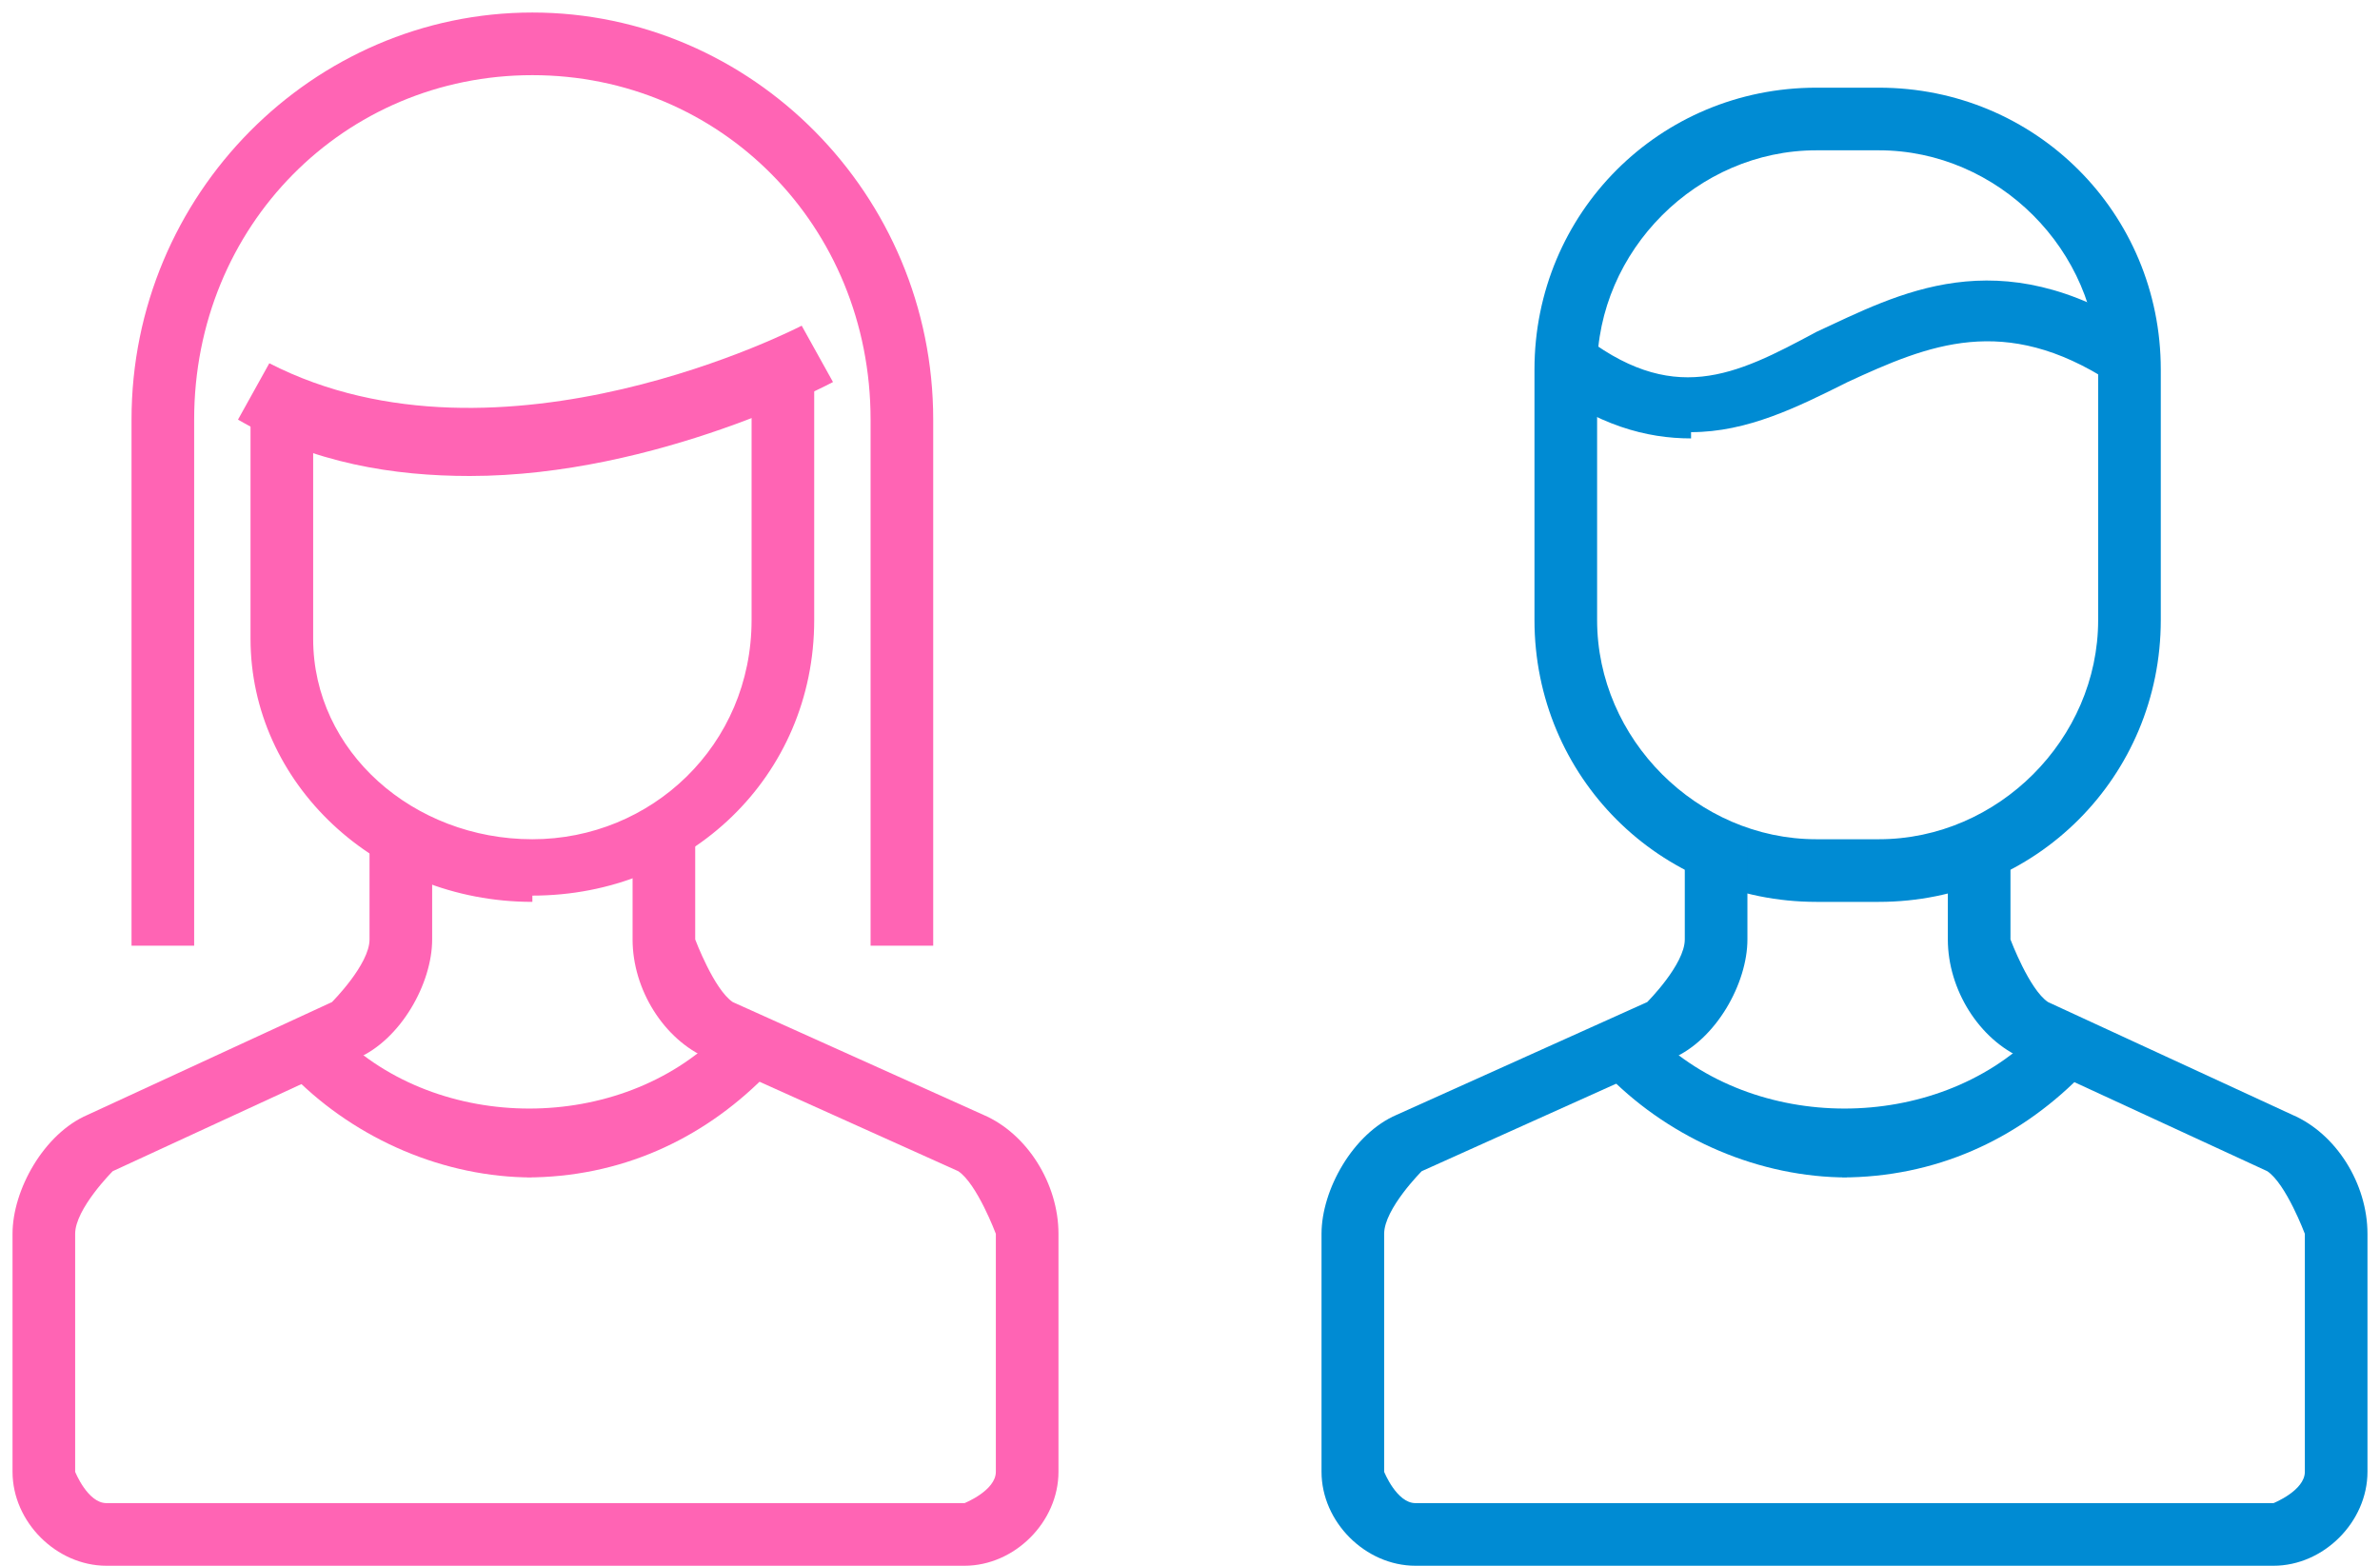 <?xml version="1.0" encoding="UTF-8"?>
<svg id="d" xmlns="http://www.w3.org/2000/svg" viewBox="0 0 3.8 2.5">
  <g>
    <path d="m3,1.44h-.1c-.25,0-.45-.2-.45-.45v-.4c0-.25.2-.45.45-.45h.1c.25,0,.45.2.45.45v.4c0,.25-.2.45-.45.45Zm-.1-1.2c-.19,0-.35.16-.35.35v.4c0,.19.16.35.35.35h.1c.19,0,.35-.16.35-.35v-.4c0-.19-.16-.35-.35-.35h-.1Z" fill="#008bd3" stroke-width="0"/>
    <path d="m3.63,2.5h-1.37c-.08,0-.15-.07-.15-.15v-.38c0-.07.05-.16.12-.19l.4-.18s.06-.06.06-.1v-.16h.1v.16c0,.07-.05.16-.12.19l-.4.18s-.06.06-.06.1v.38s.02.05.05.05h1.37s.05-.02.05-.05v-.38s-.03-.08-.06-.1l-.39-.18c-.07-.03-.12-.11-.12-.19v-.16h.1v.16s.03.08.06.1l.39.18c.07.03.12.11.12.19v.38c0,.08-.07.15-.15.15Z" fill="#008bd3" stroke-width="0"/>
    <path d="m2.95,1.88c-.14,0-.28-.06-.38-.16l.07-.07c.16.16.45.16.61,0l.07.07c-.1.1-.23.16-.38.16Z" fill="#008bd3" stroke-width="0"/>
    <path d="m2.7.7c-.07,0-.15-.02-.24-.09l.06-.08c.15.12.25.07.38,0,.13-.06.29-.15.52,0l-.05.08c-.17-.11-.29-.06-.42,0-.08.04-.16.08-.25.08Z" fill="#008bd3" stroke-width="0"/>
  </g>
  <g>
    <path d="m.85,1.44c-.25,0-.45-.19-.45-.42v-.37h.1v.37c0,.18.16.32.35.32s.35-.15.35-.35v-.4h.1v.4c0,.25-.2.44-.45.44Z" fill="#ff64b4" stroke-width="0"/>
    <path d="m1.49,1.51h-.1v-.84C1.39.36,1.15.12.85.12S.31.36.31.67v.84h-.1v-.84C.21.31.5.02.85.02s.64.29.64.65v.84Z" fill="#ff64b4" stroke-width="0"/>
    <path d="m1.54,2.5H.17c-.08,0-.15-.07-.15-.15v-.38c0-.07.05-.16.12-.19l.39-.18s.06-.06.06-.1v-.16h.1v.16c0,.07-.05.16-.12.19l-.39.18s-.06.06-.06.1v.38s.02.05.05.05h1.37s.05-.02.05-.05v-.38s-.03-.08-.06-.1l-.4-.18c-.07-.03-.12-.11-.12-.19v-.16h.1v.16s.03.08.06.1l.4.18c.07.03.12.11.12.19v.38c0,.08-.07.15-.15.15Z" fill="#ff64b4" stroke-width="0"/>
    <path d="m.85,1.88c-.14,0-.28-.06-.38-.16l.07-.07c.16.16.45.16.61,0l.07.07c-.1.1-.23.16-.38.16Z" fill="#ff64b4" stroke-width="0"/>
    <path d="m.75.76c-.12,0-.25-.02-.37-.09l.05-.09c.37.19.85-.06.85-.06l.05.09s-.28.15-.58.15Z" fill="#ff64b4" stroke-width="0"/>
  </g>
</svg>
